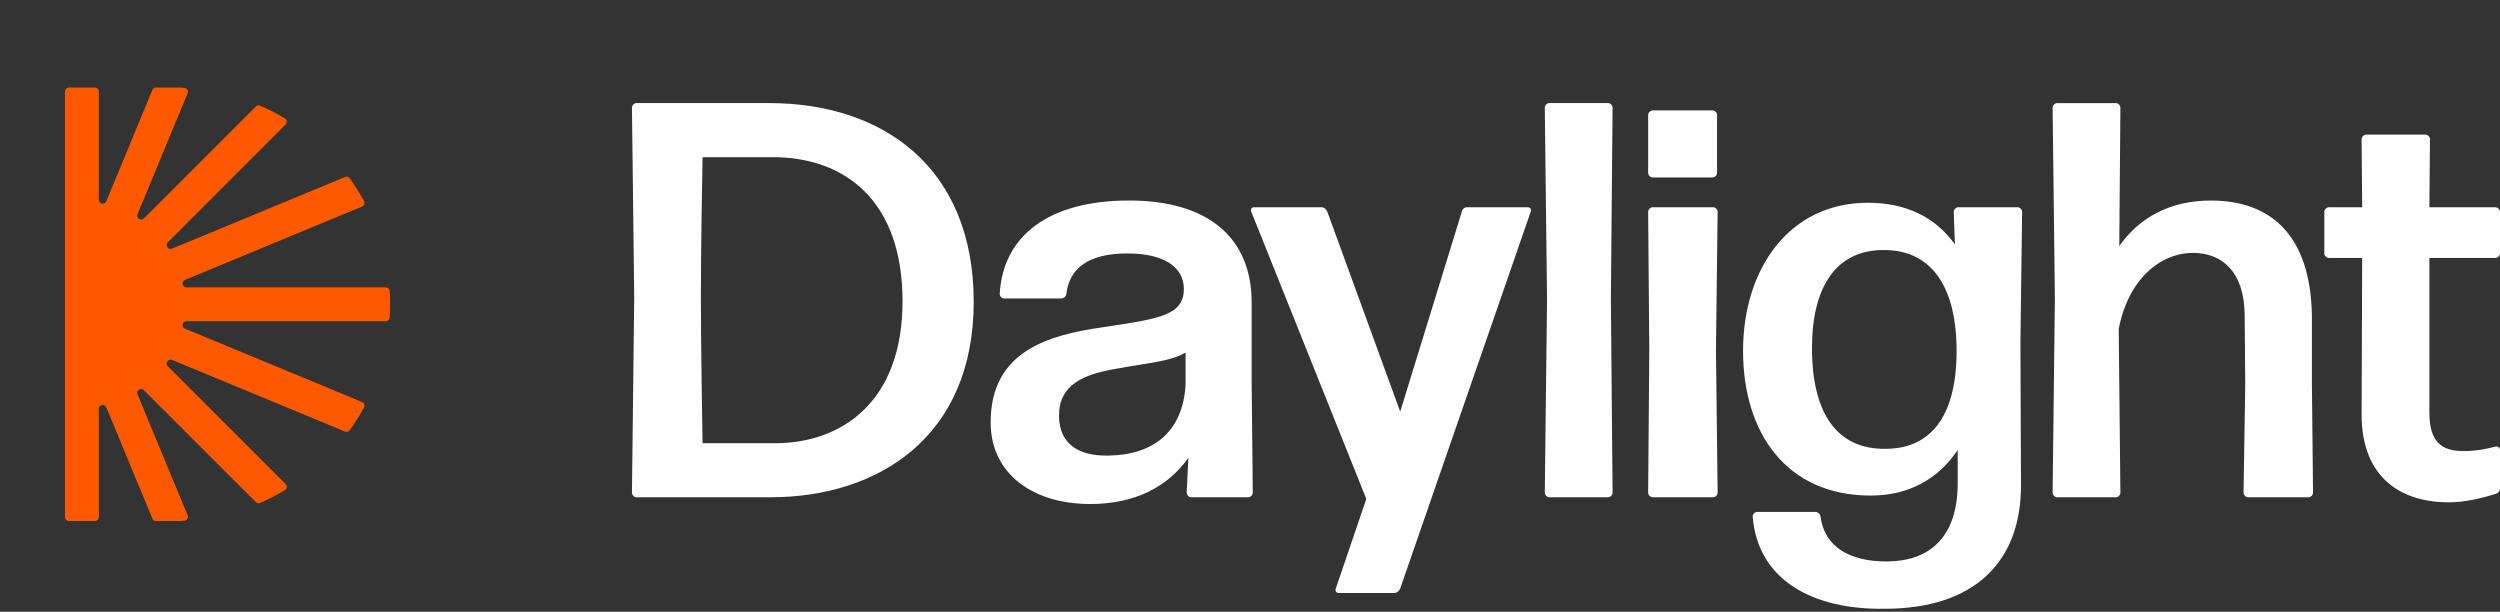 <svg width="188" height="46" viewBox="0 0 188 46" fill="none" xmlns="http://www.w3.org/2000/svg">
<rect x="0" y="0" width="188" height="46" fill="#333333" stroke="none"/>
<path fill-rule="evenodd" clip-rule="evenodd" d="M116.168 37.055C116.168 37.224 116.338 37.394 116.508 37.394H120.926C121.096 37.394 121.265 37.224 121.265 37.055L121.138 22.488L121.265 8.09C121.265 7.921 121.096 7.751 120.926 7.751H116.508C116.338 7.751 116.168 7.921 116.168 8.09L116.338 22.488L116.168 37.055ZM47.523 37.055C47.523 37.225 47.693 37.394 47.863 37.394H57.931C66.087 37.394 73.223 32.821 73.223 22.7C73.223 12.579 66.384 7.752 57.846 7.752H47.863C47.693 7.752 47.523 7.921 47.523 8.09L47.693 22.404L47.523 37.055ZM58.271 33.331H52.833L52.83 33.139C52.81 31.974 52.706 25.807 52.706 22.279C52.706 18.751 52.81 13.069 52.83 11.997L52.833 11.819H58.101C63.538 11.819 67.871 15.08 67.871 22.66C67.871 30.24 63.283 33.331 58.271 33.331ZM74.498 31.762C74.498 35.7 77.768 37.902 81.974 37.902C85.33 37.902 87.793 36.632 89.365 34.43L89.238 37.055C89.238 37.225 89.408 37.394 89.578 37.394H93.868C94.038 37.394 94.208 37.225 94.208 37.055L94.123 28.628V22.742C94.123 17.872 90.852 15.078 84.905 15.078C78.958 15.078 75.432 17.661 75.177 22.107C75.177 22.276 75.347 22.446 75.517 22.446H79.807C79.977 22.446 80.147 22.319 80.19 22.107C80.402 20.244 81.761 19.058 84.778 19.058C87.581 19.058 89.025 20.117 89.025 21.726C89.025 23.698 87.233 23.965 83.071 24.588L82.951 24.606C78.788 25.198 74.498 26.427 74.498 31.762ZM89.153 28.967C88.94 32.44 86.774 34.218 83.333 34.261C81.039 34.303 79.638 33.329 79.638 31.254C79.638 28.925 81.464 28.163 83.885 27.739C84.477 27.628 85.045 27.537 85.581 27.451C87.085 27.211 88.338 27.011 89.153 26.511V28.967ZM105.296 44.254C105.211 44.466 105.041 44.593 104.829 44.593H100.666C100.496 44.593 100.368 44.423 100.453 44.254L102.747 37.521L94.081 15.882C94.039 15.755 94.124 15.585 94.294 15.585H99.349C99.561 15.585 99.731 15.713 99.816 15.924L105.296 30.957L109.926 15.924C109.969 15.713 110.139 15.585 110.351 15.585H114.896C115.066 15.585 115.194 15.755 115.109 15.924L105.296 44.254ZM124.281 13.343C124.111 13.343 123.941 13.174 123.941 13.005V8.643C123.941 8.473 124.111 8.304 124.281 8.304H128.784C128.954 8.304 129.124 8.473 129.124 8.643V13.005C129.124 13.174 128.954 13.343 128.784 13.343H124.281ZM124.281 37.394C124.111 37.394 123.941 37.224 123.941 37.055L124.026 26.341L123.941 15.924C123.941 15.755 124.111 15.585 124.281 15.585H128.826C128.996 15.585 129.166 15.755 129.166 15.924L129.039 26.341L129.166 37.055C129.166 37.224 128.996 37.394 128.826 37.394H124.281ZM131.8 38.834C132.183 43.619 136.303 45.863 141.74 45.779C148.452 45.779 152.02 42.264 151.978 36.42L151.936 25.706L152.063 15.925C152.063 15.755 151.893 15.586 151.723 15.586H147.263C147.093 15.586 146.923 15.755 146.923 15.925L147.008 18.381C145.564 16.348 143.355 15.247 140.466 15.247C134.561 15.247 131.078 20.201 131.078 26.384C131.078 32.567 134.349 37.267 140.679 37.267C143.567 37.267 145.776 35.997 147.22 33.837V36.335C147.22 40.443 145.054 42.222 141.868 42.222C139.022 42.222 137.195 41.078 136.898 38.834C136.855 38.622 136.685 38.495 136.516 38.495H132.14C131.97 38.495 131.8 38.664 131.8 38.834ZM147.135 26.553C147.093 31.381 145.139 33.752 141.783 33.752C138.172 33.795 136.261 31.127 136.261 26.172C136.261 21.514 138.13 18.719 141.783 18.804C145.266 18.846 147.178 21.599 147.135 26.553ZM164.934 19.018C162.428 19.018 160.049 21.008 159.327 24.735L159.454 37.057C159.454 37.227 159.285 37.396 159.115 37.396H154.697C154.527 37.396 154.357 37.227 154.357 37.057L154.527 22.448L154.357 8.092C154.357 7.923 154.527 7.754 154.697 7.754H159.115C159.285 7.754 159.454 7.923 159.454 8.092L159.369 18.51C160.814 16.435 163.108 15.08 166.251 15.08C171.009 15.08 173.94 17.959 173.855 24.311V28.842L173.94 37.057C173.94 37.227 173.77 37.396 173.6 37.396H169.055C168.885 37.396 168.715 37.227 168.715 37.057L168.842 28.927L168.8 23.761C168.8 20.458 167.101 19.018 164.934 19.018ZM187.66 37.14C187.873 37.098 188 36.928 188 36.717V33.837C188 33.668 187.83 33.541 187.66 33.583C187.023 33.752 186.216 33.922 185.239 33.922C183.625 33.922 182.69 33.244 182.69 31.042V19.397H187.66C187.83 19.397 188 19.228 188 19.058V15.925C188 15.755 187.83 15.586 187.66 15.586H182.69L182.733 10.462C182.733 10.293 182.563 10.123 182.393 10.123H177.932C177.763 10.123 177.593 10.293 177.593 10.462L177.635 15.586H175.129C174.959 15.586 174.789 15.755 174.789 15.925V19.058C174.789 19.228 174.959 19.397 175.129 19.397H177.635L177.593 31.169C177.593 36.039 180.694 37.775 184.134 37.775C185.324 37.775 186.598 37.479 187.66 37.14Z" fill="white"/>
<path d="M13.675 39.166C13.734 39.164 13.793 39.161 13.853 39.158C14.056 39.148 14.189 38.941 14.111 38.753L10.345 29.663C10.222 29.366 10.597 29.116 10.824 29.343L19.239 37.758C19.325 37.844 19.454 37.867 19.566 37.819C20.207 37.538 20.827 37.217 21.423 36.859C21.586 36.761 21.612 36.535 21.478 36.401L12.622 27.545C12.395 27.318 12.645 26.944 12.942 27.067L25.951 32.455C26.077 32.507 26.223 32.465 26.302 32.354C26.693 31.808 27.051 31.236 27.374 30.642C27.456 30.489 27.388 30.299 27.228 30.232L13.915 24.718C13.618 24.595 13.706 24.154 14.027 24.154H29.014C29.169 24.154 29.297 24.033 29.307 23.878C29.326 23.549 29.337 23.217 29.337 22.882C29.337 22.548 29.326 22.216 29.307 21.887C29.297 21.732 29.169 21.611 29.014 21.611H14.027C13.706 21.611 13.618 21.169 13.915 21.047L27.228 15.533C27.388 15.466 27.457 15.275 27.374 15.123C27.051 14.529 26.693 13.957 26.302 13.411C26.223 13.299 26.077 13.257 25.951 13.31L12.942 18.698C12.645 18.821 12.395 18.447 12.622 18.22L21.478 9.364C21.612 9.229 21.586 9.003 21.423 8.906C20.827 8.548 20.207 8.227 19.566 7.946C19.454 7.897 19.325 7.921 19.239 8.007L10.824 16.422C10.597 16.649 10.223 16.399 10.345 16.102L14.111 7.011C14.189 6.823 14.056 6.616 13.853 6.606C13.794 6.603 13.735 6.6 13.675 6.598V6.584H11.732C11.613 6.584 11.506 6.656 11.461 6.766L7.997 15.129C7.874 15.426 7.432 15.338 7.432 15.017V6.878C7.432 6.716 7.301 6.585 7.139 6.585H5.183C5.021 6.585 4.89 6.716 4.89 6.878V38.887C4.89 39.049 5.021 39.18 5.183 39.18H7.139C7.301 39.18 7.432 39.049 7.432 38.887V30.748C7.432 30.427 7.874 30.339 7.996 30.636L11.461 38.999C11.506 39.109 11.613 39.18 11.732 39.18H13.675V39.167V39.166Z" fill="#FF5900"/>
</svg>
